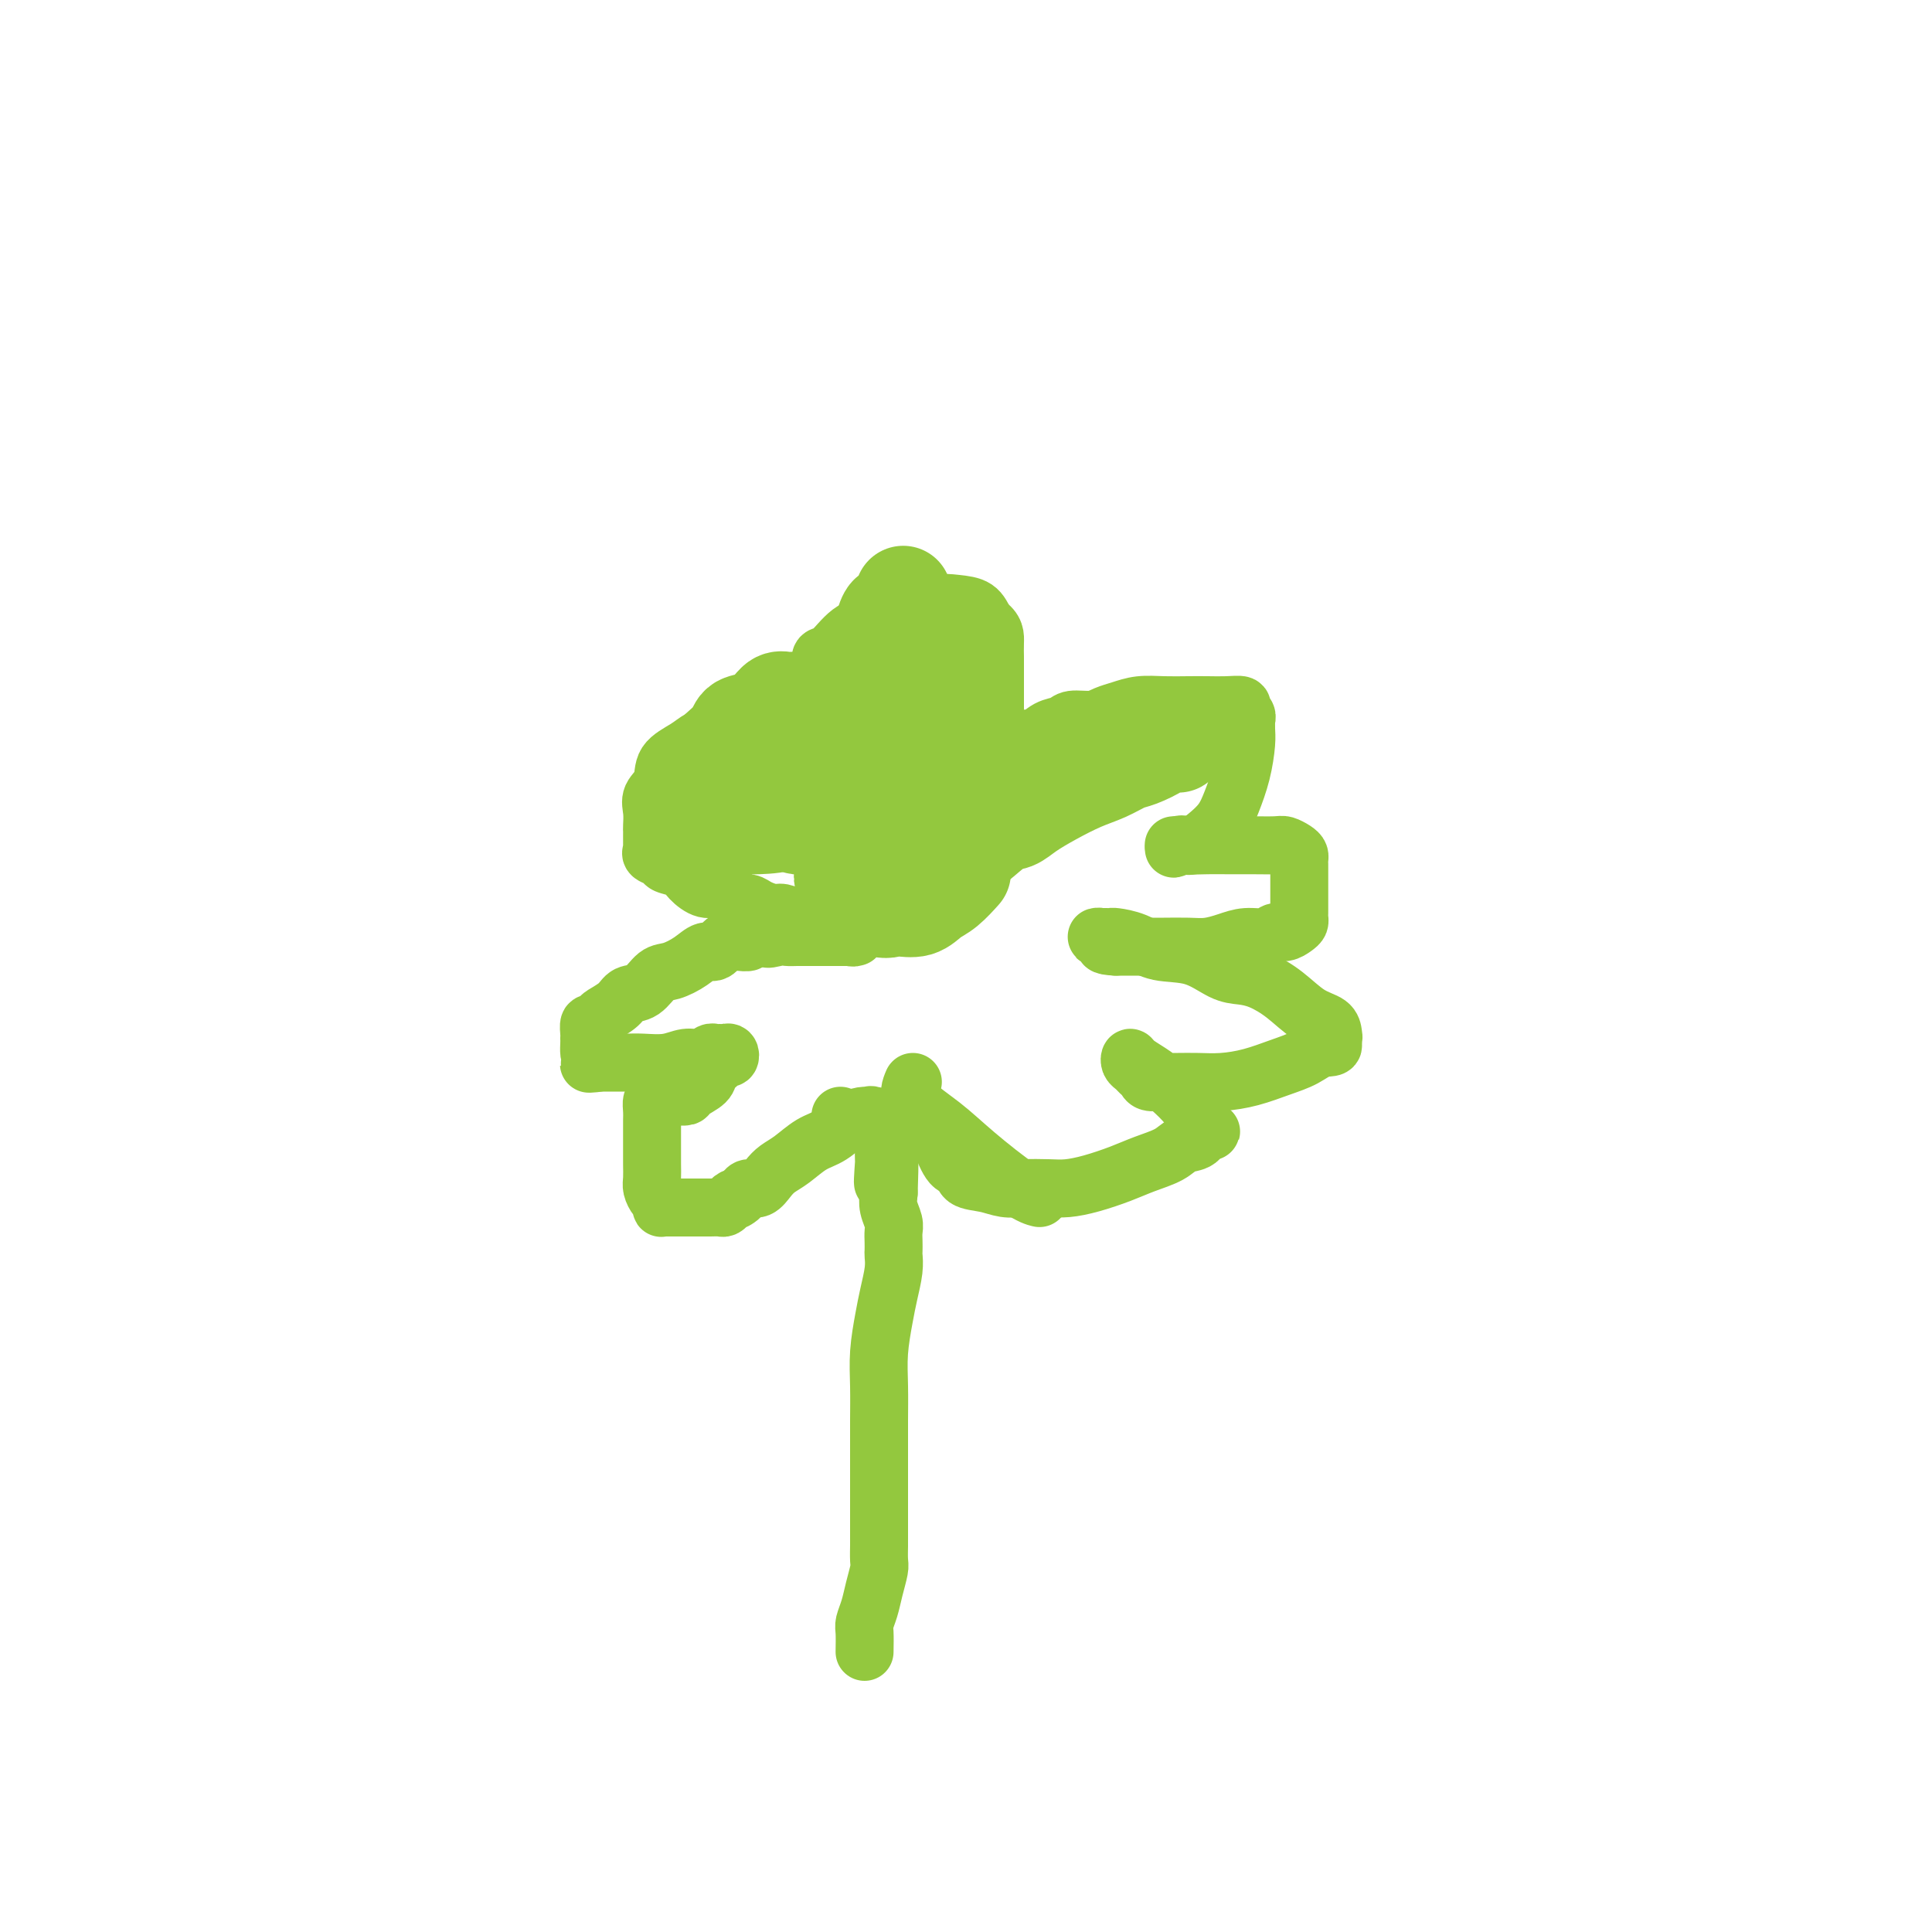<svg viewBox='0 0 400 400' version='1.1' xmlns='http://www.w3.org/2000/svg' xmlns:xlink='http://www.w3.org/1999/xlink'><g fill='none' stroke='#93C83E' stroke-width='12' stroke-linecap='round' stroke-linejoin='round'><path d='M179,342c0.024,-1.531 0.049,-3.061 0,-4c-0.049,-0.939 -0.171,-1.286 0,-2c0.171,-0.714 0.634,-1.795 1,-3c0.366,-1.205 0.634,-2.533 1,-4c0.366,-1.467 0.830,-3.074 1,-4c0.170,-0.926 0.046,-1.170 0,-2c-0.046,-0.830 -0.012,-2.245 0,-3c0.012,-0.755 0.003,-0.849 0,-1c-0.003,-0.151 -0.001,-0.360 0,-1c0.001,-0.640 0.000,-1.712 0,-3c-0.000,-1.288 0.000,-2.793 0,-4c-0.000,-1.207 -0.001,-2.116 0,-4c0.001,-1.884 0.003,-4.744 0,-7c-0.003,-2.256 -0.012,-3.908 0,-6c0.012,-2.092 0.046,-4.625 0,-7c-0.046,-2.375 -0.170,-4.591 0,-7c0.170,-2.409 0.634,-5.012 1,-7c0.366,-1.988 0.634,-3.362 1,-5c0.366,-1.638 0.830,-3.541 1,-5c0.170,-1.459 0.047,-2.473 0,-3c-0.047,-0.527 -0.016,-0.567 0,-1c0.016,-0.433 0.018,-1.260 0,-2c-0.018,-0.740 -0.056,-1.394 0,-2c0.056,-0.606 0.207,-1.163 0,-2c-0.207,-0.837 -0.774,-1.953 -1,-3c-0.226,-1.047 -0.113,-2.023 0,-3'/><path d='M184,247c0.547,-15.202 -0.585,-5.708 -1,-3c-0.415,2.708 -0.111,-1.369 0,-3c0.111,-1.631 0.030,-0.815 0,-1c-0.030,-0.185 -0.008,-1.369 0,-2c0.008,-0.631 0.002,-0.708 0,-1c-0.002,-0.292 -0.001,-0.798 0,-1c0.001,-0.202 0.000,-0.101 0,0'/><path d='M186,233c-2.013,-0.848 -4.026,-1.695 -5,-2c-0.974,-0.305 -0.910,-0.066 -1,0c-0.090,0.066 -0.334,-0.039 -1,0c-0.666,0.039 -1.754,0.223 -3,1c-1.246,0.777 -2.652,2.147 -4,3c-1.348,0.853 -2.640,1.189 -4,2c-1.360,0.811 -2.788,2.097 -4,3c-1.212,0.903 -2.209,1.421 -3,2c-0.791,0.579 -1.377,1.217 -2,2c-0.623,0.783 -1.283,1.711 -2,2c-0.717,0.289 -1.491,-0.060 -2,0c-0.509,0.060 -0.755,0.530 -1,1'/><path d='M154,247c-3.582,2.559 -1.536,1.456 -1,1c0.536,-0.456 -0.437,-0.266 -1,0c-0.563,0.266 -0.717,0.607 -1,1c-0.283,0.393 -0.696,0.837 -1,1c-0.304,0.163 -0.500,0.044 -1,0c-0.500,-0.044 -1.303,-0.012 -2,0c-0.697,0.012 -1.286,0.003 -2,0c-0.714,-0.003 -1.553,-0.001 -2,0c-0.447,0.001 -0.502,-0.000 -1,0c-0.498,0.000 -1.440,0.001 -2,0c-0.560,-0.001 -0.738,-0.003 -1,0c-0.262,0.003 -0.609,0.013 -1,0c-0.391,-0.013 -0.827,-0.048 -1,0c-0.173,0.048 -0.085,0.179 0,0c0.085,-0.179 0.166,-0.670 0,-1c-0.166,-0.330 -0.580,-0.500 -1,-1c-0.420,-0.500 -0.844,-1.330 -1,-2c-0.156,-0.670 -0.042,-1.180 0,-2c0.042,-0.820 0.011,-1.948 0,-3c-0.011,-1.052 -0.004,-2.027 0,-3c0.004,-0.973 0.004,-1.944 0,-3c-0.004,-1.056 -0.011,-2.196 0,-3c0.011,-0.804 0.041,-1.273 0,-2c-0.041,-0.727 -0.152,-1.711 0,-2c0.152,-0.289 0.566,0.118 1,0c0.434,-0.118 0.886,-0.763 1,-1c0.114,-0.237 -0.110,-0.068 0,0c0.110,0.068 0.555,0.034 1,0'/><path d='M138,227c0.661,-0.152 0.815,-0.033 1,0c0.185,0.033 0.402,-0.021 1,0c0.598,0.021 1.579,0.118 2,0c0.421,-0.118 0.284,-0.452 1,-1c0.716,-0.548 2.287,-1.309 3,-2c0.713,-0.691 0.570,-1.313 1,-2c0.430,-0.687 1.433,-1.438 2,-2c0.567,-0.562 0.699,-0.935 1,-1c0.301,-0.065 0.771,0.179 1,0c0.229,-0.179 0.217,-0.781 0,-1c-0.217,-0.219 -0.638,-0.055 -1,0c-0.362,0.055 -0.666,-0.000 -1,0c-0.334,0.000 -0.699,0.056 -1,0c-0.301,-0.056 -0.538,-0.225 -1,0c-0.462,0.225 -1.149,0.845 -2,1c-0.851,0.155 -1.865,-0.155 -3,0c-1.135,0.155 -2.392,0.773 -4,1c-1.608,0.227 -3.569,0.061 -5,0c-1.431,-0.061 -2.332,-0.016 -3,0c-0.668,0.016 -1.103,0.004 -2,0c-0.897,-0.004 -2.256,-0.001 -3,0c-0.744,0.001 -0.872,0.001 -1,0'/><path d='M124,220c-4.132,0.361 -0.964,0.265 0,0c0.964,-0.265 -0.278,-0.697 -1,-1c-0.722,-0.303 -0.925,-0.475 -1,-1c-0.075,-0.525 -0.021,-1.402 0,-2c0.021,-0.598 0.008,-0.916 0,-1c-0.008,-0.084 -0.013,0.065 0,0c0.013,-0.065 0.043,-0.345 0,-1c-0.043,-0.655 -0.159,-1.684 0,-2c0.159,-0.316 0.594,0.080 1,0c0.406,-0.080 0.783,-0.635 1,-1c0.217,-0.365 0.274,-0.539 1,-1c0.726,-0.461 2.122,-1.208 3,-2c0.878,-0.792 1.239,-1.629 2,-2c0.761,-0.371 1.923,-0.275 3,-1c1.077,-0.725 2.070,-2.269 3,-3c0.930,-0.731 1.797,-0.648 3,-1c1.203,-0.352 2.743,-1.138 4,-2c1.257,-0.862 2.231,-1.800 3,-2c0.769,-0.200 1.334,0.339 2,0c0.666,-0.339 1.434,-1.555 2,-2c0.566,-0.445 0.930,-0.118 1,0c0.070,0.118 -0.154,0.028 0,0c0.154,-0.028 0.688,0.006 1,0c0.312,-0.006 0.403,-0.053 1,0c0.597,0.053 1.699,0.207 2,0c0.301,-0.207 -0.200,-0.773 0,-1c0.200,-0.227 1.100,-0.113 2,0'/><path d='M157,194c5.772,-2.785 2.703,-0.746 2,0c-0.703,0.746 0.962,0.200 2,0c1.038,-0.200 1.451,-0.054 2,0c0.549,0.054 1.235,0.014 2,0c0.765,-0.014 1.608,-0.004 2,0c0.392,0.004 0.333,0.001 1,0c0.667,-0.001 2.059,-0.000 3,0c0.941,0.000 1.429,-0.000 2,0c0.571,0.000 1.223,0.001 2,0c0.777,-0.001 1.679,-0.005 2,0c0.321,0.005 0.061,0.017 0,0c-0.061,-0.017 0.077,-0.064 0,0c-0.077,0.064 -0.369,0.239 -1,0c-0.631,-0.239 -1.601,-0.891 -2,-1c-0.399,-0.109 -0.227,0.325 -1,0c-0.773,-0.325 -2.490,-1.410 -4,-2c-1.510,-0.590 -2.813,-0.684 -4,-1c-1.187,-0.316 -2.258,-0.855 -3,-1c-0.742,-0.145 -1.155,0.102 -2,0c-0.845,-0.102 -2.124,-0.553 -3,-1c-0.876,-0.447 -1.351,-0.890 -2,-1c-0.649,-0.110 -1.471,0.111 -2,0c-0.529,-0.111 -0.764,-0.556 -1,-1'/><path d='M152,186c-3.700,-1.397 -1.451,-0.889 -1,-1c0.451,-0.111 -0.895,-0.842 -2,-1c-1.105,-0.158 -1.968,0.256 -3,0c-1.032,-0.256 -2.231,-1.182 -3,-2c-0.769,-0.818 -1.106,-1.528 -2,-2c-0.894,-0.472 -2.345,-0.705 -3,-1c-0.655,-0.295 -0.515,-0.652 -1,-1c-0.485,-0.348 -1.594,-0.688 -2,-1c-0.406,-0.312 -0.109,-0.595 0,-1c0.109,-0.405 0.029,-0.933 0,-1c-0.029,-0.067 -0.007,0.327 0,0c0.007,-0.327 -0.000,-1.375 0,-2c0.000,-0.625 0.007,-0.827 0,-1c-0.007,-0.173 -0.030,-0.318 0,-1c0.030,-0.682 0.112,-1.901 0,-3c-0.112,-1.099 -0.417,-2.077 0,-3c0.417,-0.923 1.556,-1.791 2,-3c0.444,-1.209 0.191,-2.758 1,-4c0.809,-1.242 2.678,-2.175 4,-3c1.322,-0.825 2.095,-1.542 3,-2c0.905,-0.458 1.941,-0.659 3,-1c1.059,-0.341 2.142,-0.823 3,-1c0.858,-0.177 1.492,-0.047 2,0c0.508,0.047 0.892,0.013 2,0c1.108,-0.013 2.941,-0.003 4,0c1.059,0.003 1.346,0.001 2,0c0.654,-0.001 1.676,-0.000 3,0c1.324,0.000 2.950,0.000 4,0c1.050,-0.000 1.525,-0.000 2,0'/><path d='M170,151c3.508,-0.000 2.779,-0.000 3,0c0.221,0.000 1.391,0.000 2,0c0.609,-0.000 0.658,-0.000 1,0c0.342,0.000 0.977,0.000 1,0c0.023,-0.000 -0.566,-0.000 -1,0c-0.434,0.000 -0.711,0.001 -1,0c-0.289,-0.001 -0.589,-0.005 -1,0c-0.411,0.005 -0.933,0.020 -1,0c-0.067,-0.020 0.322,-0.074 0,-1c-0.322,-0.926 -1.355,-2.725 -2,-4c-0.645,-1.275 -0.900,-2.026 -1,-3c-0.100,-0.974 -0.044,-2.169 0,-3c0.044,-0.831 0.075,-1.297 0,-2c-0.075,-0.703 -0.255,-1.644 0,-2c0.255,-0.356 0.945,-0.127 2,-1c1.055,-0.873 2.476,-2.847 4,-4c1.524,-1.153 3.150,-1.484 5,-2c1.850,-0.516 3.924,-1.216 6,-2c2.076,-0.784 4.154,-1.654 6,-2c1.846,-0.346 3.458,-0.170 5,0c1.542,0.170 3.012,0.334 4,1c0.988,0.666 1.494,1.833 2,3'/><path d='M204,129c2.155,1.351 2.041,2.728 2,4c-0.041,1.272 -0.011,2.438 0,3c0.011,0.562 0.003,0.519 0,1c-0.003,0.481 -0.001,1.484 0,2c0.001,0.516 -0.000,0.543 0,1c0.000,0.457 0.001,1.344 0,3c-0.001,1.656 -0.004,4.081 0,6c0.004,1.919 0.015,3.333 0,5c-0.015,1.667 -0.057,3.586 0,5c0.057,1.414 0.211,2.323 0,3c-0.211,0.677 -0.788,1.121 -1,1c-0.212,-0.121 -0.057,-0.807 0,-1c0.057,-0.193 0.018,0.107 0,0c-0.018,-0.107 -0.016,-0.620 0,-1c0.016,-0.380 0.047,-0.627 0,-1c-0.047,-0.373 -0.170,-0.874 0,-1c0.170,-0.126 0.633,0.121 1,0c0.367,-0.121 0.637,-0.609 1,-1c0.363,-0.391 0.818,-0.683 1,-1c0.182,-0.317 0.091,-0.658 0,-1'/><path d='M208,156c0.664,-1.025 1.323,-0.589 2,-1c0.677,-0.411 1.373,-1.669 2,-2c0.627,-0.331 1.186,0.266 2,0c0.814,-0.266 1.884,-1.395 3,-2c1.116,-0.605 2.279,-0.687 3,-1c0.721,-0.313 0.999,-0.858 2,-1c1.001,-0.142 2.724,0.120 4,0c1.276,-0.120 2.105,-0.621 3,-1c0.895,-0.379 1.856,-0.638 3,-1c1.144,-0.362 2.473,-0.829 4,-1c1.527,-0.171 3.254,-0.047 5,0c1.746,0.047 3.510,0.016 5,0c1.490,-0.016 2.704,-0.016 4,0c1.296,0.016 2.673,0.047 4,0c1.327,-0.047 2.604,-0.172 3,0c0.396,0.172 -0.090,0.640 0,1c0.090,0.360 0.757,0.611 1,1c0.243,0.389 0.063,0.917 0,1c-0.063,0.083 -0.009,-0.278 0,0c0.009,0.278 -0.027,1.193 0,2c0.027,0.807 0.118,1.504 0,3c-0.118,1.496 -0.444,3.792 -1,6c-0.556,2.208 -1.343,4.329 -2,6c-0.657,1.671 -1.184,2.893 -2,4c-0.816,1.107 -1.922,2.101 -3,3c-1.078,0.899 -2.129,1.705 -3,2c-0.871,0.295 -1.563,0.079 -2,0c-0.437,-0.079 -0.618,-0.021 -1,0c-0.382,0.021 -0.966,0.006 -1,0c-0.034,-0.006 0.483,-0.003 1,0'/><path d='M244,175c-1.771,1.392 -0.699,0.373 0,0c0.699,-0.373 1.024,-0.100 2,0c0.976,0.100 2.603,0.026 4,0c1.397,-0.026 2.563,-0.004 4,0c1.437,0.004 3.145,-0.010 5,0c1.855,0.010 3.856,0.044 5,0c1.144,-0.044 1.431,-0.166 2,0c0.569,0.166 1.420,0.621 2,1c0.580,0.379 0.887,0.682 1,1c0.113,0.318 0.030,0.650 0,1c-0.030,0.350 -0.008,0.716 0,1c0.008,0.284 0.002,0.485 0,1c-0.002,0.515 -0.001,1.342 0,2c0.001,0.658 0.001,1.146 0,2c-0.001,0.854 -0.002,2.074 0,3c0.002,0.926 0.009,1.559 0,2c-0.009,0.441 -0.033,0.692 0,1c0.033,0.308 0.124,0.675 0,1c-0.124,0.325 -0.462,0.608 -1,1c-0.538,0.392 -1.277,0.892 -2,1c-0.723,0.108 -1.432,-0.178 -2,0c-0.568,0.178 -0.996,0.818 -2,1c-1.004,0.182 -2.583,-0.095 -4,0c-1.417,0.095 -2.671,0.561 -4,1c-1.329,0.439 -2.733,0.850 -4,1c-1.267,0.150 -2.398,0.040 -4,0c-1.602,-0.040 -3.677,-0.011 -5,0c-1.323,0.011 -1.895,0.003 -3,0c-1.105,-0.003 -2.744,-0.001 -4,0c-1.256,0.001 -2.128,0.000 -3,0'/><path d='M231,196c-3.351,-0.166 -2.230,-0.580 -2,-1c0.230,-0.420 -0.432,-0.844 -1,-1c-0.568,-0.156 -1.041,-0.042 -1,0c0.041,0.042 0.597,0.013 1,0c0.403,-0.013 0.653,-0.010 1,0c0.347,0.010 0.790,0.028 1,0c0.210,-0.028 0.187,-0.102 1,0c0.813,0.102 2.461,0.381 4,1c1.539,0.619 2.970,1.579 5,2c2.030,0.421 4.660,0.303 7,1c2.340,0.697 4.390,2.211 6,3c1.610,0.789 2.782,0.855 4,1c1.218,0.145 2.484,0.371 4,1c1.516,0.629 3.283,1.661 5,3c1.717,1.339 3.386,2.986 5,4c1.614,1.014 3.175,1.396 4,2c0.825,0.604 0.914,1.432 1,2c0.086,0.568 0.167,0.877 0,1c-0.167,0.123 -0.584,0.062 -1,0'/><path d='M275,215c2.121,2.213 0.424,1.745 -1,2c-1.424,0.255 -2.575,1.231 -4,2c-1.425,0.769 -3.123,1.330 -5,2c-1.877,0.670 -3.932,1.447 -6,2c-2.068,0.553 -4.150,0.880 -6,1c-1.850,0.120 -3.467,0.032 -5,0c-1.533,-0.032 -2.983,-0.009 -4,0c-1.017,0.009 -1.600,0.003 -2,0c-0.400,-0.003 -0.618,-0.004 -1,0c-0.382,0.004 -0.928,0.012 -1,0c-0.072,-0.012 0.332,-0.045 0,0c-0.332,0.045 -1.399,0.167 -2,0c-0.601,-0.167 -0.736,-0.624 -1,-1c-0.264,-0.376 -0.658,-0.673 -1,-1c-0.342,-0.327 -0.633,-0.685 -1,-1c-0.367,-0.315 -0.808,-0.588 -1,-1c-0.192,-0.412 -0.133,-0.963 0,-1c0.133,-0.037 0.340,0.442 1,1c0.660,0.558 1.774,1.197 3,2c1.226,0.803 2.566,1.772 4,3c1.434,1.228 2.963,2.715 4,4c1.037,1.285 1.582,2.367 2,3c0.418,0.633 0.709,0.816 1,1'/><path d='M249,233c2.628,2.126 1.698,0.940 1,1c-0.698,0.060 -1.164,1.367 -2,2c-0.836,0.633 -2.042,0.593 -3,1c-0.958,0.407 -1.666,1.262 -3,2c-1.334,0.738 -3.293,1.361 -5,2c-1.707,0.639 -3.163,1.295 -5,2c-1.837,0.705 -4.056,1.458 -6,2c-1.944,0.542 -3.614,0.874 -5,1c-1.386,0.126 -2.487,0.046 -4,0c-1.513,-0.046 -3.437,-0.058 -5,0c-1.563,0.058 -2.764,0.188 -4,0c-1.236,-0.188 -2.507,-0.692 -4,-1c-1.493,-0.308 -3.210,-0.420 -4,-1c-0.790,-0.580 -0.655,-1.630 -1,-2c-0.345,-0.370 -1.170,-0.061 -2,-1c-0.830,-0.939 -1.666,-3.125 -2,-4c-0.334,-0.875 -0.167,-0.437 0,0'/><path d='M174,231c0.000,0.000 0.100,0.100 0.1,0.1'/><path d='M189,224c-0.532,1.254 -1.063,2.508 0,4c1.063,1.492 3.721,3.223 6,5c2.279,1.777 4.178,3.600 7,6c2.822,2.400 6.568,5.377 9,7c2.432,1.623 3.552,1.892 4,2c0.448,0.108 0.224,0.054 0,0'/></g>
<g fill='none' stroke='#93C83E' stroke-width='20' stroke-linecap='round' stroke-linejoin='round'><path d='M157,166c0.968,0.259 1.936,0.518 3,1c1.064,0.482 2.225,1.187 3,2c0.775,0.813 1.163,1.735 2,2c0.837,0.265 2.122,-0.125 3,0c0.878,0.125 1.349,0.766 2,1c0.651,0.234 1.484,0.062 2,0c0.516,-0.062 0.717,-0.013 1,0c0.283,0.013 0.650,-0.010 1,0c0.350,0.010 0.684,0.055 1,0c0.316,-0.055 0.613,-0.208 1,0c0.387,0.208 0.862,0.777 1,1c0.138,0.223 -0.063,0.098 0,0c0.063,-0.098 0.388,-0.171 1,0c0.612,0.171 1.511,0.585 2,1c0.489,0.415 0.567,0.829 1,1c0.433,0.171 1.219,0.097 2,0c0.781,-0.097 1.556,-0.219 2,0c0.444,0.219 0.555,0.777 1,1c0.445,0.223 1.222,0.112 2,0'/><path d='M188,176c5.159,1.486 2.558,0.203 2,0c-0.558,-0.203 0.927,0.676 2,1c1.073,0.324 1.735,0.093 2,0c0.265,-0.093 0.132,-0.046 0,0'/><path d='M193,138c0.423,0.338 0.845,0.676 1,2c0.155,1.324 0.041,3.633 0,7c-0.041,3.367 -0.011,7.791 0,11c0.011,3.209 0.003,5.203 0,6c-0.003,0.797 -0.002,0.399 0,0'/><path d='M195,180c2.467,-1.679 4.934,-3.359 7,-5c2.066,-1.641 3.731,-3.245 5,-4c1.269,-0.755 2.141,-0.663 3,-1c0.859,-0.337 1.704,-1.102 3,-2c1.296,-0.898 3.045,-1.927 5,-3c1.955,-1.073 4.118,-2.189 6,-3c1.882,-0.811 3.483,-1.317 5,-2c1.517,-0.683 2.949,-1.542 4,-2c1.051,-0.458 1.722,-0.515 3,-1c1.278,-0.485 3.164,-1.397 4,-2c0.836,-0.603 0.620,-0.898 1,-1c0.380,-0.102 1.354,-0.013 2,0c0.646,0.013 0.965,-0.050 1,0c0.035,0.050 -0.212,0.214 0,0c0.212,-0.214 0.883,-0.807 1,-1c0.117,-0.193 -0.319,0.013 -1,0c-0.681,-0.013 -1.607,-0.245 -3,0c-1.393,0.245 -3.255,0.966 -5,2c-1.745,1.034 -3.375,2.380 -5,3c-1.625,0.620 -3.245,0.513 -5,1c-1.755,0.487 -3.644,1.568 -6,3c-2.356,1.432 -5.178,3.216 -8,5'/><path d='M212,167c-6.841,3.419 -8.444,5.466 -11,8c-2.556,2.534 -6.064,5.554 -9,8c-2.936,2.446 -5.300,4.317 -7,5c-1.700,0.683 -2.737,0.177 -3,0c-0.263,-0.177 0.250,-0.024 1,0c0.750,0.024 1.739,-0.082 3,0c1.261,0.082 2.794,0.351 4,0c1.206,-0.351 2.086,-1.321 3,-2c0.914,-0.679 1.861,-1.067 3,-2c1.139,-0.933 2.468,-2.409 3,-3c0.532,-0.591 0.266,-0.295 0,0'/><path d='M187,123c-0.503,1.146 -1.007,2.292 -1,4c0.007,1.708 0.524,3.979 0,7c-0.524,3.021 -2.087,6.793 -3,11c-0.913,4.207 -1.174,8.851 -2,13c-0.826,4.149 -2.216,7.803 -3,10c-0.784,2.197 -0.964,2.936 -1,3c-0.036,0.064 0.070,-0.546 0,-2c-0.070,-1.454 -0.317,-3.751 0,-6c0.317,-2.249 1.199,-4.449 2,-7c0.801,-2.551 1.522,-5.452 2,-9c0.478,-3.548 0.714,-7.742 1,-11c0.286,-3.258 0.620,-5.579 1,-7c0.380,-1.421 0.804,-1.943 1,-2c0.196,-0.057 0.164,0.352 0,2c-0.164,1.648 -0.460,4.535 -1,7c-0.540,2.465 -1.325,4.506 -2,8c-0.675,3.494 -1.242,8.439 -2,13c-0.758,4.561 -1.708,8.738 -2,12c-0.292,3.262 0.075,5.609 0,7c-0.075,1.391 -0.593,1.826 -1,2c-0.407,0.174 -0.704,0.087 -1,0'/><path d='M175,178c-1.249,7.414 -0.372,1.450 0,-1c0.372,-2.450 0.238,-1.386 0,-1c-0.238,0.386 -0.581,0.095 -1,-1c-0.419,-1.095 -0.913,-2.994 -1,-5c-0.087,-2.006 0.232,-4.121 0,-6c-0.232,-1.879 -1.014,-3.523 -2,-6c-0.986,-2.477 -2.175,-5.788 -3,-8c-0.825,-2.212 -1.285,-3.326 -2,-4c-0.715,-0.674 -1.685,-0.907 -2,-1c-0.315,-0.093 0.026,-0.046 0,0c-0.026,0.046 -0.420,0.091 -1,0c-0.580,-0.091 -1.346,-0.318 -2,0c-0.654,0.318 -1.198,1.181 -2,2c-0.802,0.819 -1.864,1.593 -3,2c-1.136,0.407 -2.346,0.448 -3,1c-0.654,0.552 -0.753,1.616 -2,3c-1.247,1.384 -3.644,3.089 -5,5c-1.356,1.911 -1.672,4.029 -2,6c-0.328,1.971 -0.666,3.796 -1,5c-0.334,1.204 -0.662,1.785 0,2c0.662,0.215 2.313,0.062 4,0c1.687,-0.062 3.408,-0.032 5,0c1.592,0.032 3.054,0.068 5,0c1.946,-0.068 4.375,-0.239 6,-1c1.625,-0.761 2.446,-2.111 3,-3c0.554,-0.889 0.841,-1.316 1,-2c0.159,-0.684 0.188,-1.624 0,-2c-0.188,-0.376 -0.594,-0.188 -1,0'/></g>
</svg>